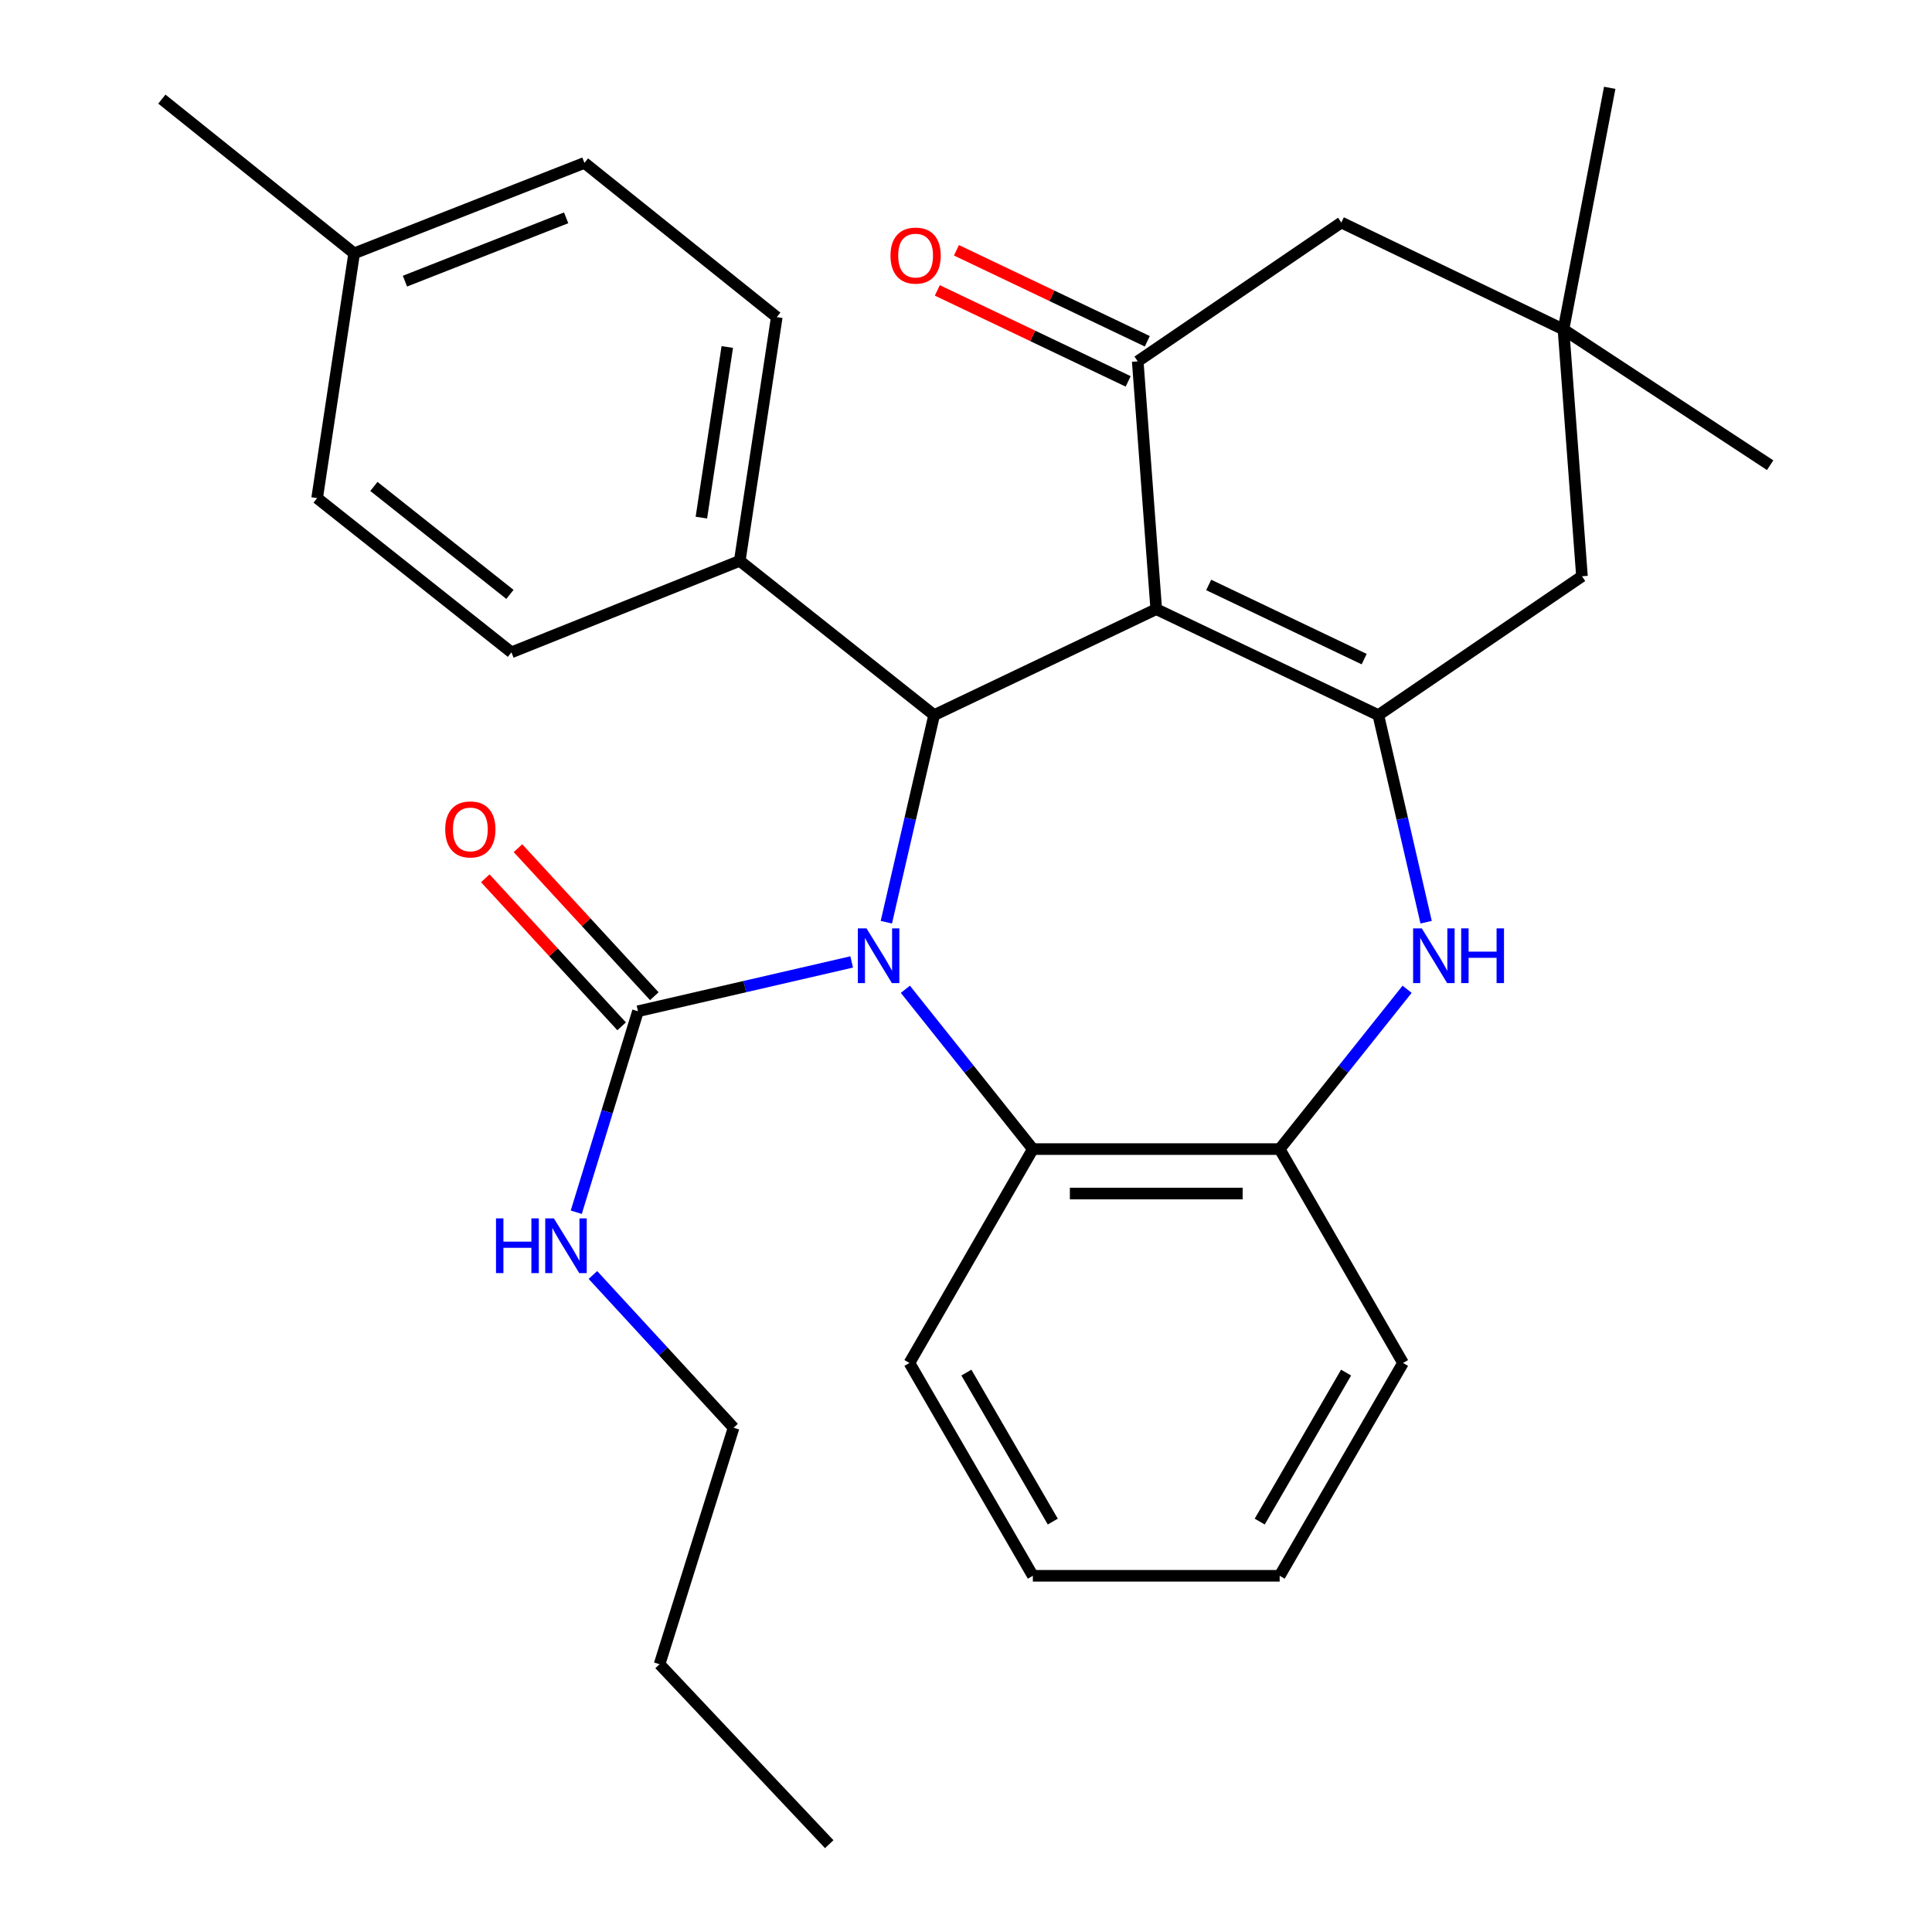 <?xml version='1.0' encoding='iso-8859-1'?>
<svg version='1.1' baseProfile='full'
              xmlns='http://www.w3.org/2000/svg'
                      xmlns:rdkit='http://www.rdkit.org/xml'
                      xmlns:xlink='http://www.w3.org/1999/xlink'
                  xml:space='preserve'
width='1000px' height='1000px' viewBox='0 0 1000 1000'>
<!-- END OF HEADER -->
<rect style='opacity:1.0;fill:#FFFFFF;stroke:none' width='1000' height='1000' x='0' y='0'> </rect>
<path class='bond-2' d='M 458.769,477.329 L 471.136,423.737' style='fill:none;fill-rule:evenodd;stroke:#0000FF;stroke-width:6px;stroke-linecap:butt;stroke-linejoin:miter;stroke-opacity:1' />
<path class='bond-2' d='M 471.136,423.737 L 483.503,370.144' style='fill:none;fill-rule:evenodd;stroke:#000000;stroke-width:6px;stroke-linecap:butt;stroke-linejoin:miter;stroke-opacity:1' />
<path class='bond-5' d='M 440.828,497.9 L 385.52,510.661' style='fill:none;fill-rule:evenodd;stroke:#0000FF;stroke-width:6px;stroke-linecap:butt;stroke-linejoin:miter;stroke-opacity:1' />
<path class='bond-5' d='M 385.52,510.661 L 330.212,523.423' style='fill:none;fill-rule:evenodd;stroke:#000000;stroke-width:6px;stroke-linecap:butt;stroke-linejoin:miter;stroke-opacity:1' />
<path class='bond-6' d='M 468.613,512.045 L 501.609,553.405' style='fill:none;fill-rule:evenodd;stroke:#0000FF;stroke-width:6px;stroke-linecap:butt;stroke-linejoin:miter;stroke-opacity:1' />
<path class='bond-6' d='M 501.609,553.405 L 534.604,594.766' style='fill:none;fill-rule:evenodd;stroke:#000000;stroke-width:6px;stroke-linecap:butt;stroke-linejoin:miter;stroke-opacity:1' />
<path class='bond-0' d='M 598.471,315.299 L 483.503,370.144' style='fill:none;fill-rule:evenodd;stroke:#000000;stroke-width:6px;stroke-linecap:butt;stroke-linejoin:miter;stroke-opacity:1' />
<path class='bond-1' d='M 598.471,315.299 L 713.427,370.144' style='fill:none;fill-rule:evenodd;stroke:#000000;stroke-width:6px;stroke-linecap:butt;stroke-linejoin:miter;stroke-opacity:1' />
<path class='bond-1' d='M 625.619,302.766 L 706.088,341.158' style='fill:none;fill-rule:evenodd;stroke:#000000;stroke-width:6px;stroke-linecap:butt;stroke-linejoin:miter;stroke-opacity:1' />
<path class='bond-3' d='M 598.471,315.299 L 588.888,187.028' style='fill:none;fill-rule:evenodd;stroke:#000000;stroke-width:6px;stroke-linecap:butt;stroke-linejoin:miter;stroke-opacity:1' />
<path class='bond-8' d='M 713.427,370.144 L 818.825,298.278' style='fill:none;fill-rule:evenodd;stroke:#000000;stroke-width:6px;stroke-linecap:butt;stroke-linejoin:miter;stroke-opacity:1' />
<path class='bond-30' d='M 713.427,370.144 L 725.794,423.737' style='fill:none;fill-rule:evenodd;stroke:#000000;stroke-width:6px;stroke-linecap:butt;stroke-linejoin:miter;stroke-opacity:1' />
<path class='bond-30' d='M 725.794,423.737 L 738.161,477.329' style='fill:none;fill-rule:evenodd;stroke:#0000FF;stroke-width:6px;stroke-linecap:butt;stroke-linejoin:miter;stroke-opacity:1' />
<path class='bond-11' d='M 483.503,370.144 L 382.897,290.291' style='fill:none;fill-rule:evenodd;stroke:#000000;stroke-width:6px;stroke-linecap:butt;stroke-linejoin:miter;stroke-opacity:1' />
<path class='bond-10' d='M 588.888,187.028 L 694.272,115.174' style='fill:none;fill-rule:evenodd;stroke:#000000;stroke-width:6px;stroke-linecap:butt;stroke-linejoin:miter;stroke-opacity:1' />
<path class='bond-12' d='M 593.837,176.647 L 544.445,153.096' style='fill:none;fill-rule:evenodd;stroke:#000000;stroke-width:6px;stroke-linecap:butt;stroke-linejoin:miter;stroke-opacity:1' />
<path class='bond-12' d='M 544.445,153.096 L 495.053,129.544' style='fill:none;fill-rule:evenodd;stroke:#FF0000;stroke-width:6px;stroke-linecap:butt;stroke-linejoin:miter;stroke-opacity:1' />
<path class='bond-12' d='M 583.938,197.409 L 534.545,173.858' style='fill:none;fill-rule:evenodd;stroke:#000000;stroke-width:6px;stroke-linecap:butt;stroke-linejoin:miter;stroke-opacity:1' />
<path class='bond-12' d='M 534.545,173.858 L 485.153,150.306' style='fill:none;fill-rule:evenodd;stroke:#FF0000;stroke-width:6px;stroke-linecap:butt;stroke-linejoin:miter;stroke-opacity:1' />
<path class='bond-4' d='M 728.321,512.044 L 695.336,553.405' style='fill:none;fill-rule:evenodd;stroke:#0000FF;stroke-width:6px;stroke-linecap:butt;stroke-linejoin:miter;stroke-opacity:1' />
<path class='bond-4' d='M 695.336,553.405 L 662.351,594.766' style='fill:none;fill-rule:evenodd;stroke:#000000;stroke-width:6px;stroke-linecap:butt;stroke-linejoin:miter;stroke-opacity:1' />
<path class='bond-13' d='M 338.671,515.632 L 303.389,477.325' style='fill:none;fill-rule:evenodd;stroke:#000000;stroke-width:6px;stroke-linecap:butt;stroke-linejoin:miter;stroke-opacity:1' />
<path class='bond-13' d='M 303.389,477.325 L 268.106,439.019' style='fill:none;fill-rule:evenodd;stroke:#FF0000;stroke-width:6px;stroke-linecap:butt;stroke-linejoin:miter;stroke-opacity:1' />
<path class='bond-13' d='M 321.752,531.215 L 286.47,492.908' style='fill:none;fill-rule:evenodd;stroke:#000000;stroke-width:6px;stroke-linecap:butt;stroke-linejoin:miter;stroke-opacity:1' />
<path class='bond-13' d='M 286.47,492.908 L 251.188,454.602' style='fill:none;fill-rule:evenodd;stroke:#FF0000;stroke-width:6px;stroke-linecap:butt;stroke-linejoin:miter;stroke-opacity:1' />
<path class='bond-14' d='M 330.212,523.423 L 314.241,575.441' style='fill:none;fill-rule:evenodd;stroke:#000000;stroke-width:6px;stroke-linecap:butt;stroke-linejoin:miter;stroke-opacity:1' />
<path class='bond-14' d='M 314.241,575.441 L 298.271,627.46' style='fill:none;fill-rule:evenodd;stroke:#0000FF;stroke-width:6px;stroke-linecap:butt;stroke-linejoin:miter;stroke-opacity:1' />
<path class='bond-7' d='M 534.604,594.766 L 662.351,594.766' style='fill:none;fill-rule:evenodd;stroke:#000000;stroke-width:6px;stroke-linecap:butt;stroke-linejoin:miter;stroke-opacity:1' />
<path class='bond-7' d='M 553.766,617.767 L 643.189,617.767' style='fill:none;fill-rule:evenodd;stroke:#000000;stroke-width:6px;stroke-linecap:butt;stroke-linejoin:miter;stroke-opacity:1' />
<path class='bond-20' d='M 534.604,594.766 L 470.724,705.466' style='fill:none;fill-rule:evenodd;stroke:#000000;stroke-width:6px;stroke-linecap:butt;stroke-linejoin:miter;stroke-opacity:1' />
<path class='bond-21' d='M 662.351,594.766 L 726.206,705.466' style='fill:none;fill-rule:evenodd;stroke:#000000;stroke-width:6px;stroke-linecap:butt;stroke-linejoin:miter;stroke-opacity:1' />
<path class='bond-33' d='M 818.825,298.278 L 809.253,170.531' style='fill:none;fill-rule:evenodd;stroke:#000000;stroke-width:6px;stroke-linecap:butt;stroke-linejoin:miter;stroke-opacity:1' />
<path class='bond-9' d='M 809.253,170.531 L 694.272,115.174' style='fill:none;fill-rule:evenodd;stroke:#000000;stroke-width:6px;stroke-linecap:butt;stroke-linejoin:miter;stroke-opacity:1' />
<path class='bond-22' d='M 809.253,170.531 L 833.188,45.455' style='fill:none;fill-rule:evenodd;stroke:#000000;stroke-width:6px;stroke-linecap:butt;stroke-linejoin:miter;stroke-opacity:1' />
<path class='bond-23' d='M 809.253,170.531 L 916.223,240.787' style='fill:none;fill-rule:evenodd;stroke:#000000;stroke-width:6px;stroke-linecap:butt;stroke-linejoin:miter;stroke-opacity:1' />
<path class='bond-15' d='M 382.897,290.291 L 402.052,164.142' style='fill:none;fill-rule:evenodd;stroke:#000000;stroke-width:6px;stroke-linecap:butt;stroke-linejoin:miter;stroke-opacity:1' />
<path class='bond-15' d='M 363.03,267.916 L 376.439,179.611' style='fill:none;fill-rule:evenodd;stroke:#000000;stroke-width:6px;stroke-linecap:butt;stroke-linejoin:miter;stroke-opacity:1' />
<path class='bond-16' d='M 382.897,290.291 L 264.722,337.649' style='fill:none;fill-rule:evenodd;stroke:#000000;stroke-width:6px;stroke-linecap:butt;stroke-linejoin:miter;stroke-opacity:1' />
<path class='bond-24' d='M 306.891,659.932 L 343.297,699.465' style='fill:none;fill-rule:evenodd;stroke:#0000FF;stroke-width:6px;stroke-linecap:butt;stroke-linejoin:miter;stroke-opacity:1' />
<path class='bond-24' d='M 343.297,699.465 L 379.703,738.997' style='fill:none;fill-rule:evenodd;stroke:#000000;stroke-width:6px;stroke-linecap:butt;stroke-linejoin:miter;stroke-opacity:1' />
<path class='bond-18' d='M 402.052,164.142 L 302.508,84.314' style='fill:none;fill-rule:evenodd;stroke:#000000;stroke-width:6px;stroke-linecap:butt;stroke-linejoin:miter;stroke-opacity:1' />
<path class='bond-17' d='M 264.722,337.649 L 164.142,257.821' style='fill:none;fill-rule:evenodd;stroke:#000000;stroke-width:6px;stroke-linecap:butt;stroke-linejoin:miter;stroke-opacity:1' />
<path class='bond-17' d='M 263.934,307.658 L 193.528,251.779' style='fill:none;fill-rule:evenodd;stroke:#000000;stroke-width:6px;stroke-linecap:butt;stroke-linejoin:miter;stroke-opacity:1' />
<path class='bond-19' d='M 164.142,257.821 L 183.309,131.135' style='fill:none;fill-rule:evenodd;stroke:#000000;stroke-width:6px;stroke-linecap:butt;stroke-linejoin:miter;stroke-opacity:1' />
<path class='bond-32' d='M 302.508,84.314 L 183.309,131.135' style='fill:none;fill-rule:evenodd;stroke:#000000;stroke-width:6px;stroke-linecap:butt;stroke-linejoin:miter;stroke-opacity:1' />
<path class='bond-32' d='M 293.037,112.746 L 209.599,145.521' style='fill:none;fill-rule:evenodd;stroke:#000000;stroke-width:6px;stroke-linecap:butt;stroke-linejoin:miter;stroke-opacity:1' />
<path class='bond-25' d='M 183.309,131.135 L 83.777,51.307' style='fill:none;fill-rule:evenodd;stroke:#000000;stroke-width:6px;stroke-linecap:butt;stroke-linejoin:miter;stroke-opacity:1' />
<path class='bond-27' d='M 470.724,705.466 L 534.604,815.63' style='fill:none;fill-rule:evenodd;stroke:#000000;stroke-width:6px;stroke-linecap:butt;stroke-linejoin:miter;stroke-opacity:1' />
<path class='bond-27' d='M 500.204,710.453 L 544.92,787.567' style='fill:none;fill-rule:evenodd;stroke:#000000;stroke-width:6px;stroke-linecap:butt;stroke-linejoin:miter;stroke-opacity:1' />
<path class='bond-31' d='M 726.206,705.466 L 662.351,815.63' style='fill:none;fill-rule:evenodd;stroke:#000000;stroke-width:6px;stroke-linecap:butt;stroke-linejoin:miter;stroke-opacity:1' />
<path class='bond-31' d='M 696.727,710.456 L 652.029,787.571' style='fill:none;fill-rule:evenodd;stroke:#000000;stroke-width:6px;stroke-linecap:butt;stroke-linejoin:miter;stroke-opacity:1' />
<path class='bond-26' d='M 379.703,738.997 L 341.393,861.403' style='fill:none;fill-rule:evenodd;stroke:#000000;stroke-width:6px;stroke-linecap:butt;stroke-linejoin:miter;stroke-opacity:1' />
<path class='bond-29' d='M 341.393,861.403 L 429.207,954.545' style='fill:none;fill-rule:evenodd;stroke:#000000;stroke-width:6px;stroke-linecap:butt;stroke-linejoin:miter;stroke-opacity:1' />
<path class='bond-28' d='M 534.604,815.63 L 662.351,815.63' style='fill:none;fill-rule:evenodd;stroke:#000000;stroke-width:6px;stroke-linecap:butt;stroke-linejoin:miter;stroke-opacity:1' />
<path  class='atom-0' d='M 448.504 480.524
L 457.784 495.524
Q 458.704 497.004, 460.184 499.684
Q 461.664 502.364, 461.744 502.524
L 461.744 480.524
L 465.504 480.524
L 465.504 508.844
L 461.624 508.844
L 451.664 492.444
Q 450.504 490.524, 449.264 488.324
Q 448.064 486.124, 447.704 485.444
L 447.704 508.844
L 444.024 508.844
L 444.024 480.524
L 448.504 480.524
' fill='#0000FF'/>
<path  class='atom-5' d='M 735.906 480.524
L 745.186 495.524
Q 746.106 497.004, 747.586 499.684
Q 749.066 502.364, 749.146 502.524
L 749.146 480.524
L 752.906 480.524
L 752.906 508.844
L 749.026 508.844
L 739.066 492.444
Q 737.906 490.524, 736.666 488.324
Q 735.466 486.124, 735.106 485.444
L 735.106 508.844
L 731.426 508.844
L 731.426 480.524
L 735.906 480.524
' fill='#0000FF'/>
<path  class='atom-5' d='M 756.306 480.524
L 760.146 480.524
L 760.146 492.564
L 774.626 492.564
L 774.626 480.524
L 778.466 480.524
L 778.466 508.844
L 774.626 508.844
L 774.626 495.764
L 760.146 495.764
L 760.146 508.844
L 756.306 508.844
L 756.306 480.524
' fill='#0000FF'/>
<path  class='atom-13' d='M 460.919 132.288
Q 460.919 125.488, 464.279 121.688
Q 467.639 117.888, 473.919 117.888
Q 480.199 117.888, 483.559 121.688
Q 486.919 125.488, 486.919 132.288
Q 486.919 139.168, 483.519 143.088
Q 480.119 146.968, 473.919 146.968
Q 467.679 146.968, 464.279 143.088
Q 460.919 139.208, 460.919 132.288
M 473.919 143.768
Q 478.239 143.768, 480.559 140.888
Q 482.919 137.968, 482.919 132.288
Q 482.919 126.728, 480.559 123.928
Q 478.239 121.088, 473.919 121.088
Q 469.599 121.088, 467.239 123.888
Q 464.919 126.688, 464.919 132.288
Q 464.919 138.008, 467.239 140.888
Q 469.599 143.768, 473.919 143.768
' fill='#FF0000'/>
<path  class='atom-14' d='M 230.445 429.3
Q 230.445 422.5, 233.805 418.7
Q 237.165 414.9, 243.445 414.9
Q 249.725 414.9, 253.085 418.7
Q 256.445 422.5, 256.445 429.3
Q 256.445 436.18, 253.045 440.1
Q 249.645 443.98, 243.445 443.98
Q 237.205 443.98, 233.805 440.1
Q 230.445 436.22, 230.445 429.3
M 243.445 440.78
Q 247.765 440.78, 250.085 437.9
Q 252.445 434.98, 252.445 429.3
Q 252.445 423.74, 250.085 420.94
Q 247.765 418.1, 243.445 418.1
Q 239.125 418.1, 236.765 420.9
Q 234.445 423.7, 234.445 429.3
Q 234.445 435.02, 236.765 437.9
Q 239.125 440.78, 243.445 440.78
' fill='#FF0000'/>
<path  class='atom-15' d='M 256.729 630.634
L 260.569 630.634
L 260.569 642.674
L 275.049 642.674
L 275.049 630.634
L 278.889 630.634
L 278.889 658.954
L 275.049 658.954
L 275.049 645.874
L 260.569 645.874
L 260.569 658.954
L 256.729 658.954
L 256.729 630.634
' fill='#0000FF'/>
<path  class='atom-15' d='M 286.689 630.634
L 295.969 645.634
Q 296.889 647.114, 298.369 649.794
Q 299.849 652.474, 299.929 652.634
L 299.929 630.634
L 303.689 630.634
L 303.689 658.954
L 299.809 658.954
L 289.849 642.554
Q 288.689 640.634, 287.449 638.434
Q 286.249 636.234, 285.889 635.554
L 285.889 658.954
L 282.209 658.954
L 282.209 630.634
L 286.689 630.634
' fill='#0000FF'/>
</svg>
